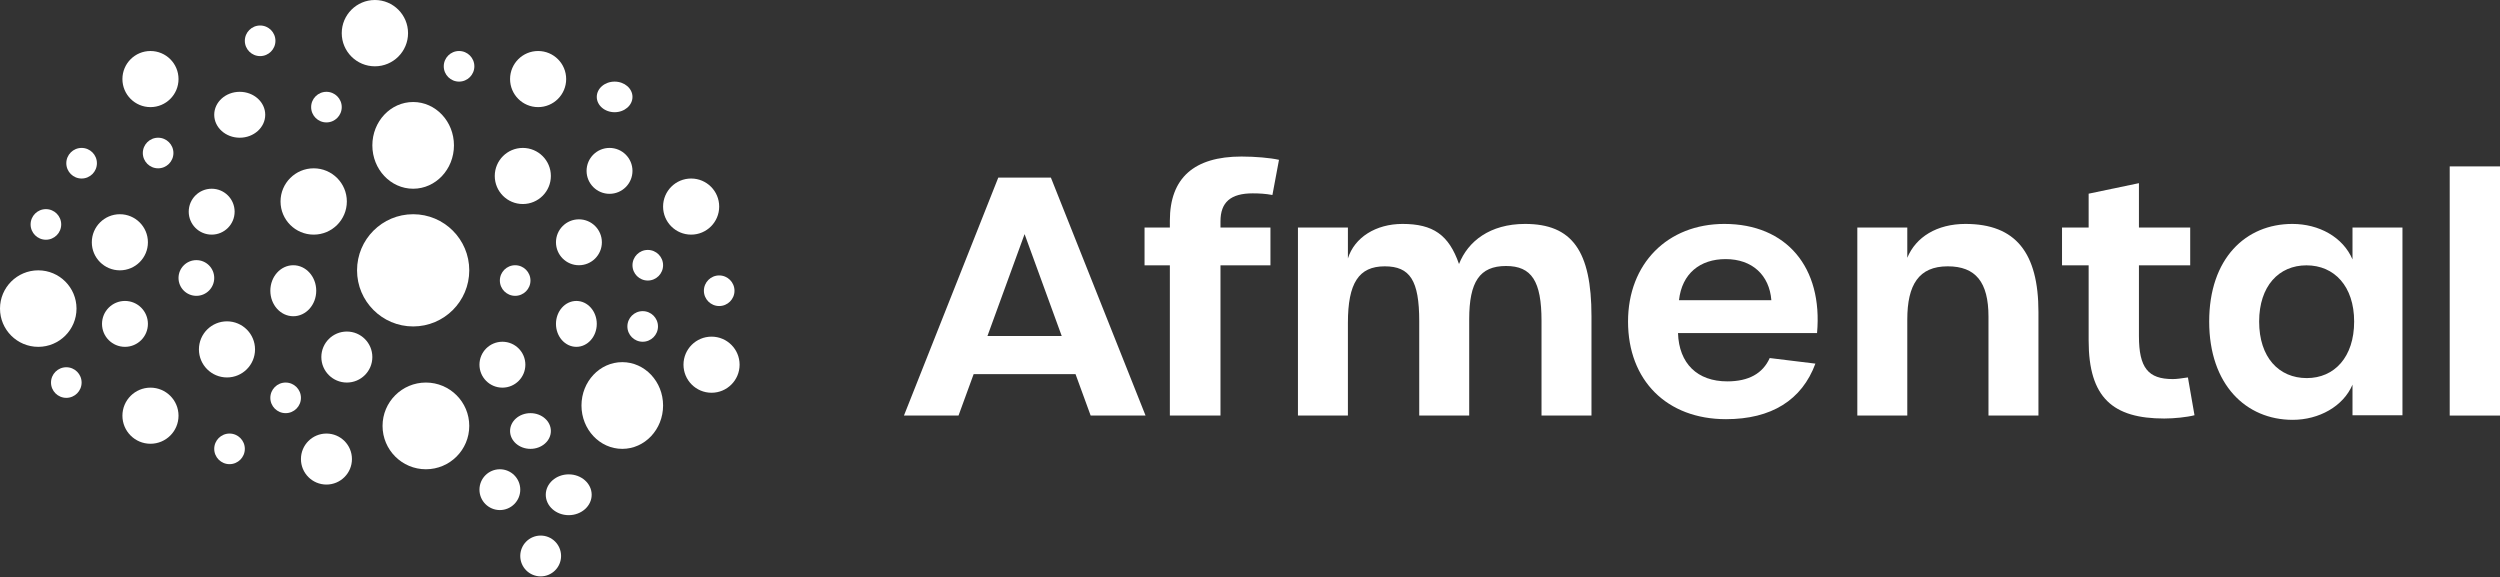 <svg width="1200" height="277" viewBox="0 0 1200 277" fill="none" xmlns="http://www.w3.org/2000/svg">
<rect x="0" y="0" width="1200" height="277" fill="#333333" stroke="none"/>
<path d="M225.245 129.761C225.245 144.634 213.187 156.692 198.313 156.692C183.44 156.692 171.382 144.634 171.382 129.761C171.382 114.887 183.44 102.829 198.313 102.829C213.187 102.829 225.245 114.887 225.245 129.761Z" fill="white"/>
<path d="M318.281 194.641C318.281 206.134 309.512 215.452 298.694 215.452C287.877 215.452 279.108 206.134 279.108 194.641C279.108 183.148 287.877 173.83 298.694 173.83C309.512 173.83 318.281 183.148 318.281 194.641Z" fill="white"/>
<path d="M225.245 204.434C225.245 215.928 215.928 225.245 204.434 225.245C192.941 225.245 183.624 215.928 183.624 204.434C183.624 192.941 192.941 183.624 204.434 183.624C215.928 183.624 225.245 192.941 225.245 204.434Z" fill="white"/>
<path d="M217.9 69.777C217.9 81.27 209.131 90.588 198.313 90.588C187.496 90.588 178.727 81.27 178.727 69.777C178.727 58.283 187.496 48.966 198.313 48.966C209.131 48.966 217.9 58.283 217.9 69.777Z" fill="white"/>
<path d="M36.725 148.123C36.725 158.264 28.504 166.485 18.362 166.485C8.221 166.485 0 158.264 0 148.123C0 137.982 8.221 129.761 18.362 129.761C28.504 129.761 36.725 137.982 36.725 148.123Z" fill="white"/>
<path d="M195.865 15.914C195.865 24.703 188.74 31.828 179.951 31.828C171.162 31.828 164.037 24.703 164.037 15.914C164.037 7.125 171.162 0 179.951 0C188.74 0 195.865 7.125 195.865 15.914Z" fill="white"/>
<path d="M166.485 96.708C166.485 105.498 159.36 112.622 150.571 112.622C141.782 112.622 134.657 105.498 134.657 96.708C134.657 87.919 141.782 80.794 150.571 80.794C159.36 80.794 166.485 87.919 166.485 96.708Z" fill="white"/>
<path d="M85.691 37.949C85.691 45.386 79.662 51.415 72.225 51.415C64.788 51.415 58.76 45.386 58.76 37.949C58.76 30.512 64.788 24.483 72.225 24.483C79.662 24.483 85.691 30.512 85.691 37.949Z" fill="white"/>
<path d="M85.691 199.538C85.691 206.975 79.662 213.003 72.225 213.003C64.788 213.003 58.76 206.975 58.76 199.538C58.76 192.101 64.788 186.072 72.225 186.072C79.662 186.072 85.691 192.101 85.691 199.538Z" fill="white"/>
<path d="M355.006 175.054C355.006 182.491 348.977 188.52 341.54 188.52C334.103 188.52 328.074 182.491 328.074 175.054C328.074 167.618 334.103 161.589 341.54 161.589C348.977 161.589 355.006 167.618 355.006 175.054Z" fill="white"/>
<path d="M345.212 99.157C345.212 106.594 339.183 112.622 331.747 112.622C324.31 112.622 318.281 106.594 318.281 99.157C318.281 91.72 324.31 85.691 331.747 85.691C339.183 85.691 345.212 91.72 345.212 99.157Z" fill="white"/>
<path d="M271.763 37.949C271.763 45.386 265.734 51.415 258.297 51.415C250.86 51.415 244.831 45.386 244.831 37.949C244.831 30.512 250.86 24.483 258.297 24.483C265.734 24.483 271.763 30.512 271.763 37.949Z" fill="white"/>
<path d="M264.418 84.467C264.418 91.904 258.389 97.933 250.952 97.933C243.515 97.933 237.486 91.904 237.486 84.467C237.486 77.03 243.515 71.001 250.952 71.001C258.389 71.001 264.418 77.03 264.418 84.467Z" fill="white"/>
<path d="M71.001 116.295C71.001 123.732 64.972 129.761 57.535 129.761C50.099 129.761 44.07 123.732 44.07 116.295C44.07 108.858 50.099 102.829 57.535 102.829C64.972 102.829 71.001 108.858 71.001 116.295Z" fill="white"/>
<path d="M112.622 101.605C112.622 107.69 107.69 112.622 101.605 112.622C95.52 112.622 90.588 107.69 90.588 101.605C90.588 95.52 95.52 90.588 101.605 90.588C107.69 90.588 112.622 95.52 112.622 101.605Z" fill="white"/>
<path d="M71.001 155.468C71.001 161.553 66.068 166.485 59.984 166.485C53.899 166.485 48.966 161.553 48.966 155.468C48.966 149.383 53.899 144.451 59.984 144.451C66.068 144.451 71.001 149.383 71.001 155.468Z" fill="white"/>
<path d="M252.176 175.054C252.176 181.139 247.244 186.072 241.159 186.072C235.074 186.072 230.142 181.139 230.142 175.054C230.142 168.97 235.074 164.037 241.159 164.037C247.244 164.037 252.176 168.97 252.176 175.054Z" fill="white"/>
<path d="M168.934 220.348C168.934 227.109 163.453 232.59 156.692 232.59C149.931 232.59 144.451 227.109 144.451 220.348C144.451 213.587 149.931 208.107 156.692 208.107C163.453 208.107 168.934 213.587 168.934 220.348Z" fill="white"/>
<path d="M122.416 167.71C122.416 175.146 116.387 181.175 108.95 181.175C101.513 181.175 95.484 175.146 95.484 167.71C95.484 160.273 101.513 154.244 108.95 154.244C116.387 154.244 122.416 160.273 122.416 167.71Z" fill="white"/>
<path d="M127.312 55.087C127.312 61.172 121.832 66.105 115.071 66.105C108.31 66.105 102.829 61.172 102.829 55.087C102.829 49.002 108.31 44.07 115.071 44.07C121.832 44.07 127.312 49.002 127.312 55.087Z" fill="white"/>
<path d="M151.795 139.554C151.795 146.315 146.863 151.795 140.778 151.795C134.693 151.795 129.761 146.315 129.761 139.554C129.761 132.793 134.693 127.312 140.778 127.312C146.863 127.312 151.795 132.793 151.795 139.554Z" fill="white"/>
<path d="M178.727 171.382C178.727 178.143 173.246 183.624 166.485 183.624C159.725 183.624 154.244 178.143 154.244 171.382C154.244 164.621 159.725 159.14 166.485 159.14C173.246 159.14 178.727 164.621 178.727 171.382Z" fill="white"/>
<path d="M303.591 82.019C303.591 88.103 298.658 93.036 292.574 93.036C286.489 93.036 281.556 88.103 281.556 82.019C281.556 75.934 286.489 71.001 292.574 71.001C298.658 71.001 303.591 75.934 303.591 82.019Z" fill="white"/>
<path d="M288.901 116.295C288.901 122.38 283.968 127.312 277.884 127.312C271.799 127.312 266.866 122.38 266.866 116.295C266.866 110.21 271.799 105.278 277.884 105.278C283.968 105.278 288.901 110.21 288.901 116.295Z" fill="white"/>
<path d="M284.004 237.487C284.004 242.895 279.072 247.28 272.987 247.28C266.902 247.28 261.97 242.895 261.97 237.487C261.97 232.078 266.902 227.693 272.987 227.693C279.072 227.693 284.004 232.078 284.004 237.487Z" fill="white"/>
<path d="M286.453 155.468C286.453 161.553 282.068 166.485 276.66 166.485C271.251 166.485 266.866 161.553 266.866 155.468C266.866 149.383 271.251 144.451 276.66 144.451C282.068 144.451 286.453 149.383 286.453 155.468Z" fill="white"/>
<path d="M264.418 206.883C264.418 211.615 260.033 215.452 254.625 215.452C249.216 215.452 244.831 211.615 244.831 206.883C244.831 202.15 249.216 198.313 254.625 198.313C260.033 198.313 264.418 202.15 264.418 206.883Z" fill="white"/>
<path d="M249.728 235.038C249.728 240.447 245.343 244.831 239.935 244.831C234.526 244.831 230.142 240.447 230.142 235.038C230.142 229.63 234.526 225.245 239.935 225.245C245.343 225.245 249.728 229.63 249.728 235.038Z" fill="white"/>
<path d="M269.315 266.866C269.315 272.275 264.93 276.66 259.521 276.66C254.113 276.66 249.728 272.275 249.728 266.866C249.728 261.458 254.113 257.073 259.521 257.073C264.93 257.073 269.315 261.458 269.315 266.866Z" fill="white"/>
<path d="M315.832 156.692C315.832 160.749 312.544 164.037 308.488 164.037C304.431 164.037 301.143 160.749 301.143 156.692C301.143 152.636 304.431 149.347 308.488 149.347C312.544 149.347 315.832 152.636 315.832 156.692Z" fill="white"/>
<path d="M318.281 127.312C318.281 131.369 314.992 134.657 310.936 134.657C306.879 134.657 303.591 131.369 303.591 127.312C303.591 123.256 306.879 119.967 310.936 119.967C314.992 119.967 318.281 123.256 318.281 127.312Z" fill="white"/>
<path d="M352.557 139.554C352.557 143.61 349.269 146.899 345.212 146.899C341.156 146.899 337.867 143.61 337.867 139.554C337.867 135.497 341.156 132.209 345.212 132.209C349.269 132.209 352.557 135.497 352.557 139.554Z" fill="white"/>
<path d="M254.625 134.657C254.625 138.714 251.336 142.002 247.28 142.002C243.223 142.002 239.935 138.714 239.935 134.657C239.935 130.601 243.223 127.312 247.28 127.312C251.336 127.312 254.625 130.601 254.625 134.657Z" fill="white"/>
<path d="M83.243 73.449C83.243 77.506 79.954 80.794 75.898 80.794C71.841 80.794 68.553 77.506 68.553 73.449C68.553 69.393 71.841 66.105 75.898 66.105C79.954 66.105 83.243 69.393 83.243 73.449Z" fill="white"/>
<path d="M164.037 51.415C164.037 55.471 160.749 58.76 156.692 58.76C152.636 58.76 149.347 55.471 149.347 51.415C149.347 47.358 152.636 44.07 156.692 44.07C160.749 44.07 164.037 47.358 164.037 51.415Z" fill="white"/>
<path d="M132.209 19.587C132.209 23.643 128.921 26.931 124.864 26.931C120.808 26.931 117.519 23.643 117.519 19.587C117.519 15.53 120.808 12.242 124.864 12.242C128.921 12.242 132.209 15.53 132.209 19.587Z" fill="white"/>
<path d="M227.693 31.828C227.693 35.885 224.405 39.173 220.348 39.173C216.292 39.173 213.003 35.885 213.003 31.828C213.003 27.772 216.292 24.483 220.348 24.483C224.405 24.483 227.693 27.772 227.693 31.828Z" fill="white"/>
<path d="M303.591 46.518C303.591 50.575 299.754 53.863 295.022 53.863C290.289 53.863 286.453 50.575 286.453 46.518C286.453 42.462 290.289 39.173 295.022 39.173C299.754 39.173 303.591 42.462 303.591 46.518Z" fill="white"/>
<path d="M102.829 133.433C102.829 138.166 98.993 142.002 94.26 142.002C89.528 142.002 85.691 138.166 85.691 133.433C85.691 128.701 89.528 124.864 94.26 124.864C98.993 124.864 102.829 128.701 102.829 133.433Z" fill="white"/>
<path d="M39.173 183.624C39.173 187.68 35.885 190.969 31.828 190.969C27.772 190.969 24.483 187.68 24.483 183.624C24.483 179.567 27.772 176.279 31.828 176.279C35.885 176.279 39.173 179.567 39.173 183.624Z" fill="white"/>
<path d="M29.38 107.726C29.38 111.782 26.091 115.071 22.035 115.071C17.978 115.071 14.69 111.782 14.69 107.726C14.69 103.669 17.978 100.381 22.035 100.381C26.091 100.381 29.38 103.669 29.38 107.726Z" fill="white"/>
<path d="M46.518 78.346C46.518 82.403 43.23 85.691 39.173 85.691C35.117 85.691 31.828 82.403 31.828 78.346C31.828 74.29 35.117 71.001 39.173 71.001C43.23 71.001 46.518 74.29 46.518 78.346Z" fill="white"/>
<path d="M117.519 215.452C117.519 219.508 114.231 222.797 110.174 222.797C106.118 222.797 102.829 219.508 102.829 215.452C102.829 211.395 106.118 208.107 110.174 208.107C114.231 208.107 117.519 211.395 117.519 215.452Z" fill="white"/>
<path d="M144.451 190.969C144.451 195.025 141.162 198.313 137.106 198.313C133.049 198.313 129.761 195.025 129.761 190.969C129.761 186.912 133.049 183.624 137.106 183.624C141.162 183.624 144.451 186.912 144.451 190.969Z" fill="white"/>
<path d="M523.515 199.47L516.257 179.589H467.345L460.087 199.47H433.896L479.179 85.237H504.423L549.864 199.47H523.515ZM473.972 161.287H509.63L491.801 112.375L473.972 161.287Z" fill="white"/>
<path d="M561.532 199.47V127.364H549.383V109.219H561.532V105.906C561.532 85.394 573.208 75.139 595.929 75.139C602.398 75.139 609.813 75.77 613.916 76.716L610.76 93.599C607.447 92.968 604.291 92.81 601.293 92.81C590.722 92.81 585.831 97.07 585.831 106.221V109.219H609.813V127.364H585.831V199.47H561.532Z" fill="white"/>
<path d="M623.013 199.47V109.219H646.995V124.051C650.151 113.953 660.406 107.484 673.187 107.484C687.86 107.484 695.434 112.69 700.325 126.733C704.585 115.846 715.156 107.484 732.039 107.484C754.601 107.484 763.91 120.422 763.91 151.82V199.47H739.928V154.029C739.928 134.937 735.194 127.68 722.887 127.68C710.265 127.68 705.216 135.253 705.216 153.24V199.47H681.233V154.187C681.233 134.622 676.816 127.837 664.667 127.837C652.202 127.837 646.995 135.884 646.995 154.976V199.47H623.013Z" fill="white"/>
<path d="M828.477 201.205C800.077 201.205 781.458 182.587 781.458 154.344C781.458 126.575 800.392 107.484 827.688 107.484C857.509 107.484 875.022 128.311 872.182 159.867H805.441C805.914 174.54 814.75 183.06 829.108 183.06C839.364 183.06 846.148 179.274 849.462 171.858L871.393 174.54C864.924 192.054 850.251 201.205 828.477 201.205ZM805.914 144.089H850.251C849.304 132.097 841.099 124.366 828.319 124.366C816.012 124.366 807.334 131.308 805.914 144.089Z" fill="white"/>
<path d="M891.516 199.47V109.219H915.499V123.735C919.601 113.795 929.699 107.484 943.426 107.484C967.566 107.484 978.453 121.368 978.453 149.769V199.47H954.471V151.978C954.471 135.411 948.317 127.837 934.906 127.837C921.021 127.837 915.499 136.673 915.499 153.398V199.47H891.516Z" fill="white"/>
<path d="M1038.84 200.89C1014.23 200.89 1002.55 190.949 1002.55 163.496V127.364H989.77V109.219H1002.55V92.968L1026.69 87.919V109.219H1051.3V127.364H1026.69V161.287C1026.69 176.591 1031.11 181.956 1042.94 181.956C1044.84 181.956 1046.89 181.64 1050.2 181.167L1053.36 199.312C1049.73 200.258 1043.57 200.89 1038.84 200.89Z" fill="white"/>
<path d="M1100.49 201.521C1078.08 201.521 1060.41 184.638 1060.41 154.344C1060.41 124.051 1077.92 107.484 1100.33 107.484C1113.11 107.484 1124.63 113.795 1129.2 124.524V109.219H1153.18V199.312H1129.2V184.638C1124.78 195.052 1113.11 201.521 1100.49 201.521ZM1107.27 181.483C1120.52 181.483 1129.99 171.385 1129.99 154.344C1129.99 137.462 1120.52 127.364 1107.11 127.364C1093.86 127.364 1084.39 137.304 1084.39 154.344C1084.39 171.542 1093.86 181.483 1107.27 181.483Z" fill="white"/>
<path d="M1175.86 199.47V79.872H1200V199.47H1175.86Z" fill="white"/>
</svg>
